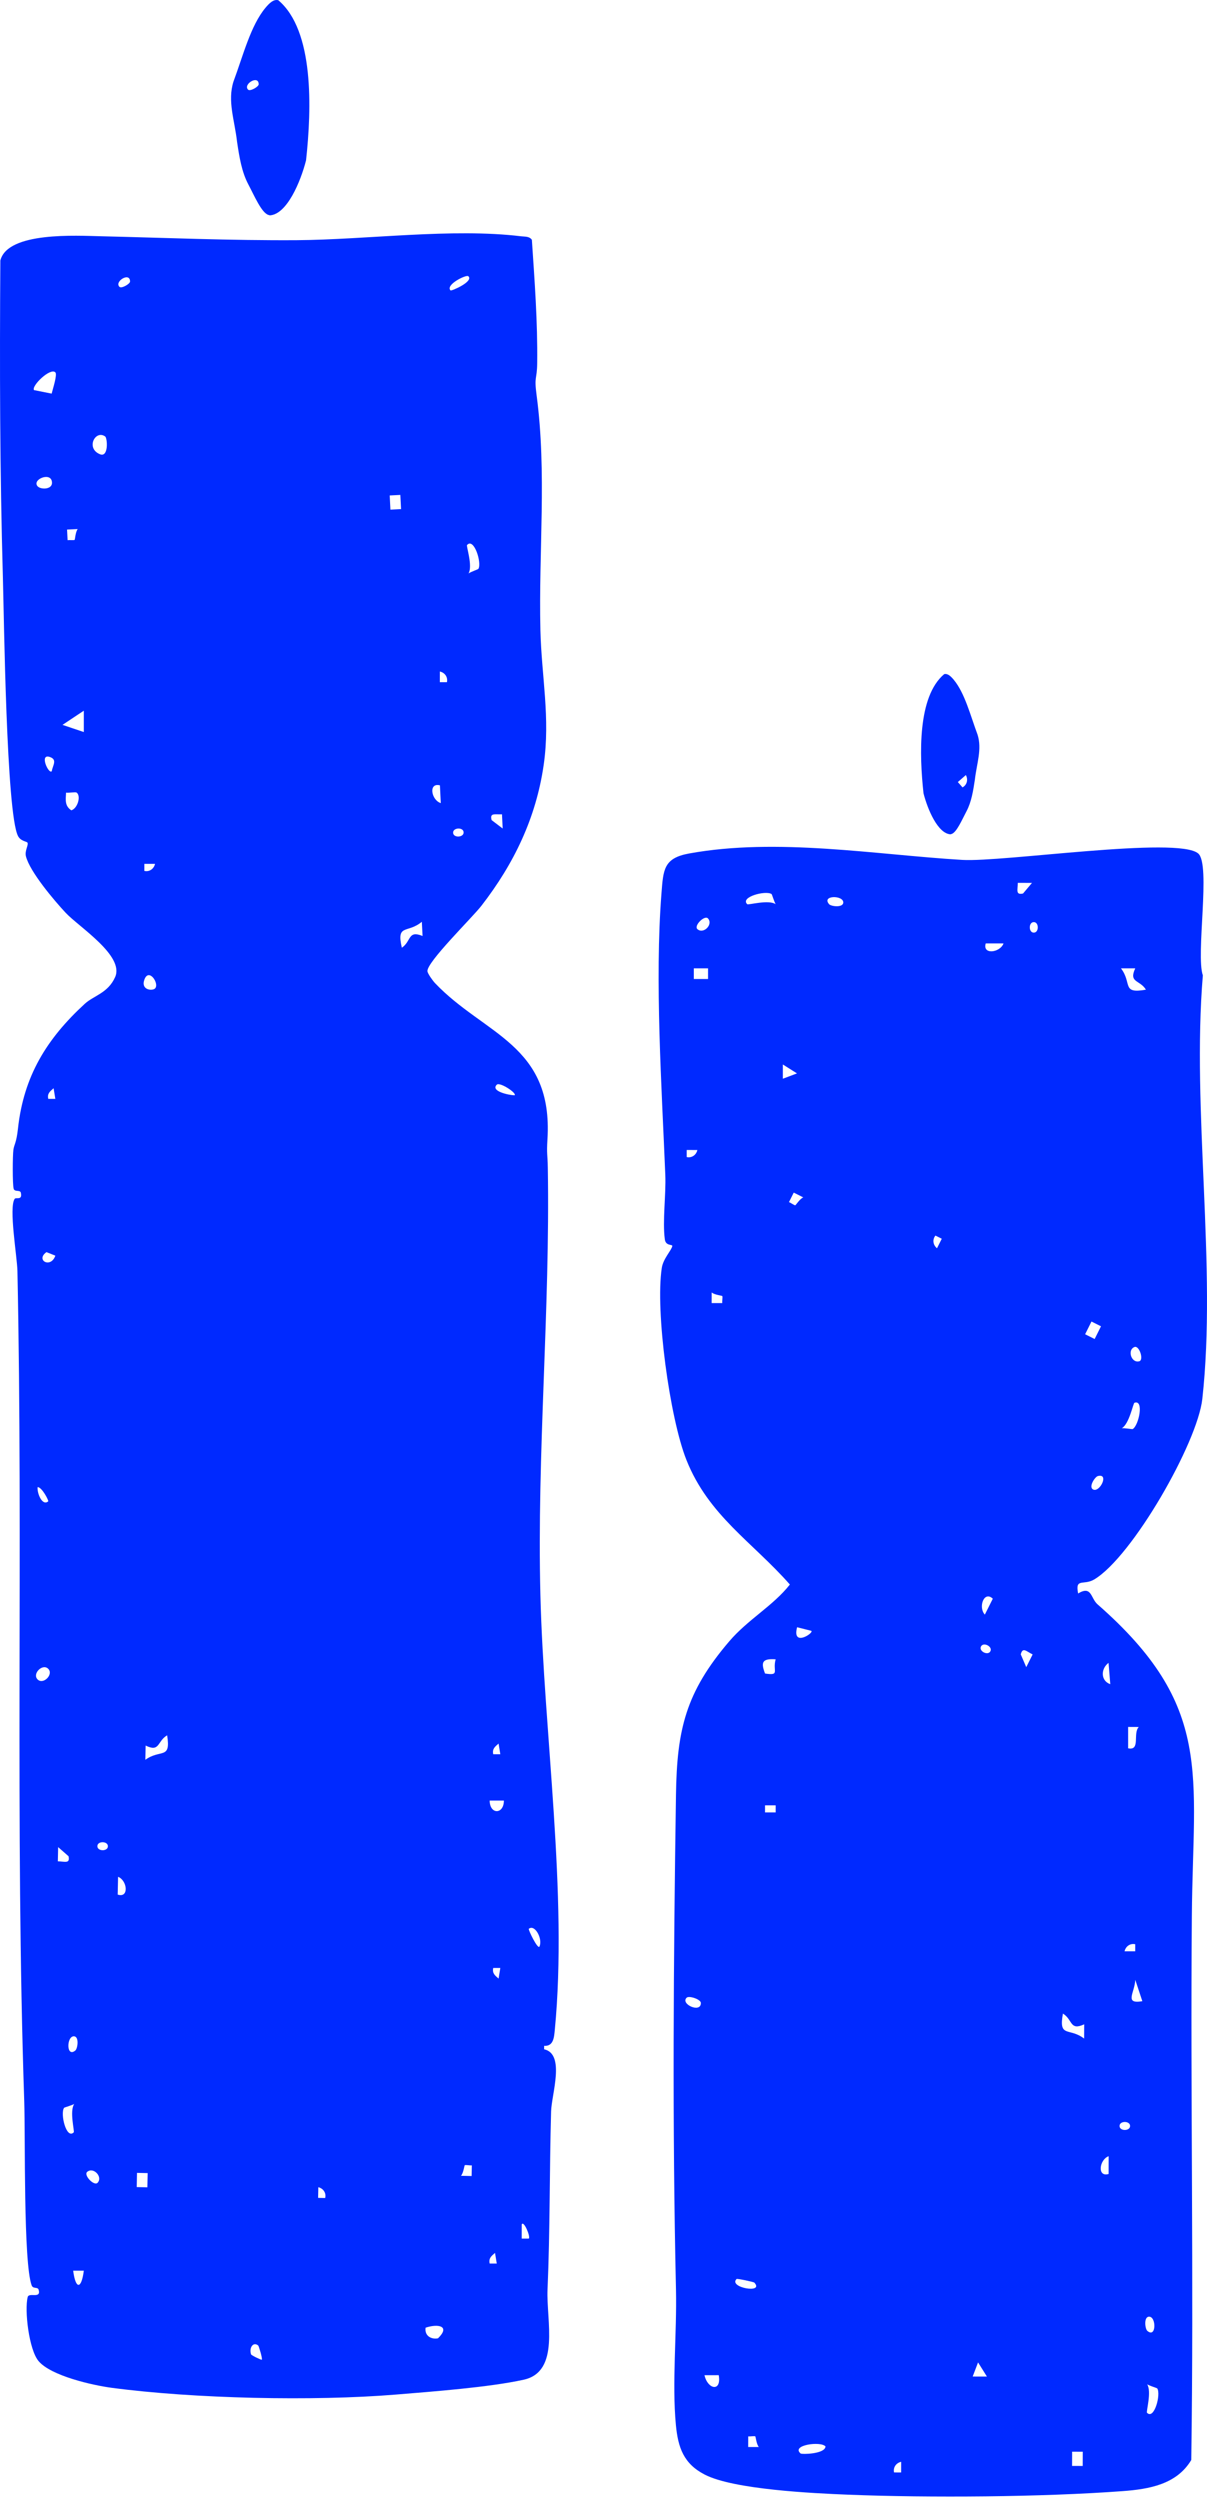 <svg width="100" height="207" viewBox="0 0 100 207" fill="none" xmlns="http://www.w3.org/2000/svg">
<path d="M44.694 161.175C44.566 161.453 43.74 159.765 43.813 159.705C44.311 159.295 44.985 160.548 44.694 161.175ZM43.812 185.356H43.224L43.226 184.179C43.387 183.822 43.972 185.194 43.812 185.356ZM42.632 90.692C42.116 90.674 40.622 90.344 41.16 89.811C41.407 89.567 42.853 90.519 42.632 90.692ZM41.307 144.368L41.451 145.25H40.865C40.769 144.815 40.996 144.637 41.307 144.368ZM40.569 149.087H41.747C41.747 150.246 40.576 150.261 40.569 149.087ZM41.307 163.828C40.996 163.56 40.769 163.382 40.865 162.947H41.451L41.307 163.828ZM40.569 187.421C40.475 186.986 40.7 186.808 41.012 186.54L41.157 187.421H40.569ZM39.073 180.176L38.191 180.156C38.392 179.939 38.47 179.31 38.506 179.281C38.563 179.237 38.909 179.309 39.091 179.293L39.073 180.176ZM36.288 193.613C35.676 193.726 35.162 193.364 35.262 192.732C36.305 192.384 37.335 192.594 36.288 193.613ZM33.293 78.472C32.826 76.451 33.76 77.322 34.949 76.322L35.01 77.5C33.778 77.001 34.095 77.925 33.293 78.472ZM32.347 42.199L32.287 41.024L33.168 40.979L33.228 42.154L32.347 42.199ZM26.942 181.996L26.356 181.984L26.374 181.101C26.799 181.209 27.041 181.591 26.942 181.996ZM21.69 195.385C21.658 195.423 20.827 195.023 20.801 194.943C20.623 194.409 20.968 193.865 21.393 194.207C21.44 194.245 21.764 195.294 21.69 195.385ZM12.043 145.711L12.066 144.532C13.259 145.116 13.009 144.172 13.848 143.683C14.171 145.732 13.299 144.798 12.043 145.711ZM12.21 181.109L11.328 181.091L11.351 179.914L12.234 179.933L12.21 181.109ZM9.897 23.75C9.451 23.305 10.774 22.494 10.775 23.309C10.775 23.505 10.066 23.919 9.897 23.75ZM9.751 156.872L9.783 155.4C10.554 155.7 10.708 157.188 9.751 156.872ZM11.963 81.113C12.33 80.096 13.233 81.459 12.844 81.846C12.621 82.068 11.649 81.983 11.963 81.113ZM11.961 71.528L12.845 71.529C12.745 71.955 12.368 72.206 11.961 72.114V71.528ZM8.067 152.859C8.075 152.417 8.949 152.434 8.939 152.875C8.931 153.317 8.059 153.299 8.067 152.859ZM8.088 180.731C7.799 181.041 6.903 180.103 7.224 179.831C7.738 179.396 8.541 180.244 8.088 180.731ZM6.063 188.014H6.944C6.744 189.577 6.263 189.577 6.063 188.014ZM5.309 174.527C5.335 174.489 5.959 174.327 6.152 174.205C5.741 174.79 6.193 176.476 6.108 176.561C5.495 177.168 4.974 175.001 5.309 174.527ZM4.817 152.941L5.681 153.699C5.812 154.34 5.376 154.127 4.792 154.119L4.817 152.941ZM3.849 103.676L4.586 103.968C4.202 105.067 2.922 104.335 3.849 103.676ZM3.114 139.056C2.645 138.59 3.528 137.707 3.995 138.176C4.463 138.642 3.581 139.525 3.114 139.056ZM3.996 124.311C3.508 124.729 3.064 123.654 3.115 123.134C3.48 123.13 4.052 124.262 3.996 124.311ZM4.441 90.106L4.585 90.988H3.999C3.903 90.553 4.128 90.376 4.441 90.106ZM6.122 168.605C6.576 168.614 6.437 169.617 6.243 169.78C5.483 170.413 5.505 168.592 6.122 168.605ZM8.278 37.609C7.082 37.117 7.902 35.564 8.712 36.139C8.902 36.274 9.012 37.912 8.278 37.609ZM6.944 60.614L5.178 60.02L6.944 58.846V60.614ZM5.913 67.097C5.36 66.735 5.437 66.246 5.473 65.629C5.717 65.666 6.25 65.558 6.351 65.63C6.716 65.891 6.458 66.908 5.913 67.097ZM4.279 32.592L2.819 32.302C2.573 31.97 4.165 30.418 4.585 30.831C4.768 31.011 4.366 32.225 4.279 32.592ZM4.288 63.856C4.039 64.15 3.215 62.352 4.14 62.682C4.771 62.907 4.367 63.368 4.288 63.856ZM3.114 40.264C2.64 39.721 4.122 39.087 4.291 39.829C4.456 40.561 3.373 40.561 3.114 40.264ZM6.439 43.806C6.252 44.037 6.219 44.669 6.184 44.701C6.131 44.75 5.781 44.702 5.601 44.729L5.556 43.849L6.439 43.806ZM36.448 65.026L36.52 66.497C35.731 66.254 35.471 64.78 36.448 65.026ZM36.443 55.601C36.869 55.7 37.118 56.078 37.028 56.485H36.441L36.443 55.601ZM38.798 22.869C39.281 23.302 37.396 24.116 37.328 24.047C36.873 23.584 38.627 22.716 38.798 22.869ZM39.634 47.103C39.611 47.142 38.999 47.349 38.816 47.484C39.185 46.871 38.616 45.221 38.695 45.13C39.263 44.481 39.936 46.607 39.634 47.103ZM37.54 68.956C37.518 68.516 38.389 68.471 38.411 68.912C38.434 69.353 37.562 69.398 37.54 68.956ZM41.589 67.424L41.647 68.602L40.732 67.906C40.557 67.275 41.007 67.457 41.589 67.424ZM45.966 168.067C47.047 156.882 45.058 143.452 44.773 132.098C44.476 120.272 45.585 108.544 45.386 96.69C45.367 95.512 45.279 95.612 45.357 94.329C45.839 86.477 40.106 85.68 36.044 81.405C35.862 81.215 35.44 80.63 35.414 80.424C35.326 79.689 39.123 75.984 39.89 74.992C42.577 71.522 44.412 67.731 45.044 63.338C45.606 59.441 44.864 56.007 44.773 52.179C44.618 45.626 45.313 39.166 44.458 32.728C44.241 31.089 44.49 31.496 44.507 30.064C44.547 26.639 44.294 23.267 44.066 19.857C43.856 19.554 43.494 19.604 43.177 19.565C37.471 18.872 30.385 19.847 24.594 19.887C19.19 19.924 13.484 19.68 8.378 19.562C6.372 19.517 0.632 19.162 0.029 21.571C-0.032 30.304 -0.012 39.033 0.238 47.756C0.335 51.125 0.524 67.326 1.491 69.22C1.715 69.659 2.212 69.665 2.274 69.769C2.386 69.955 2.033 70.442 2.147 70.898C2.466 72.174 4.492 74.566 5.442 75.581C6.532 76.746 10.332 79.136 9.538 80.905C8.941 82.239 7.775 82.425 7.021 83.118C3.867 86.017 1.959 89.102 1.488 93.456C1.357 94.656 1.17 94.759 1.11 95.202C1.043 95.692 1.03 98.036 1.131 98.424C1.209 98.726 1.67 98.49 1.728 98.764C1.869 99.429 1.327 99.106 1.216 99.265C0.714 99.98 1.42 104.067 1.444 105.235C1.92 128.13 1.244 151.05 2.008 173.974C2.105 176.904 1.93 187.364 2.623 189.228C2.744 189.553 3.125 189.325 3.201 189.593C3.426 190.371 2.4 189.787 2.295 190.194C2.015 191.287 2.401 194.556 3.193 195.496C4.229 196.726 7.67 197.5 9.263 197.712C16.044 198.611 25.974 198.831 32.794 198.271C35.837 198.021 40.511 197.673 43.388 197.041C46.434 196.372 45.253 192.13 45.363 189.58C45.575 184.671 45.521 179.763 45.658 174.834C45.697 173.399 46.849 170.077 45.081 169.68L45.083 169.395C45.87 169.449 45.907 168.663 45.966 168.067Z" fill="#0029FF"/>
<path d="M21.432 6.982C21.432 7.178 20.724 7.592 20.554 7.423C20.109 6.978 21.432 6.167 21.432 6.982ZM20.564 15.25C21.076 16.215 21.671 17.63 22.245 17.799L22.362 17.832C23.77 17.744 24.906 15.053 25.357 13.273C25.827 8.966 26.025 2.515 23.056 0.018C22.66 -0.086 22.3 0.281 21.998 0.64C20.764 2.119 20.147 4.592 19.344 6.75C18.83 8.369 19.438 9.946 19.641 11.746C19.831 13.021 20.026 14.226 20.564 15.25Z" fill="#0029FF"/>
<path d="M89.826 167.613L89.82 168.794C88.584 167.851 87.692 168.765 88.063 166.724C88.891 167.233 88.617 168.17 89.826 167.613ZM89.702 204.181L88.822 204.178L88.826 203L89.707 203.003L89.702 204.181ZM85.65 77.223C85.208 77.223 85.208 76.35 85.65 76.35C86.09 76.35 86.09 77.223 85.65 77.223ZM85.026 138.04L84.57 136.984C84.727 136.349 85.03 136.729 85.554 136.987L85.026 138.04ZM84.323 73.101L85.501 73.104L84.76 73.982C84.121 74.126 84.325 73.684 84.323 73.101ZM81.669 78.115L83.142 78.116C82.858 78.893 81.373 79.077 81.669 78.115ZM81.595 133.689C81.027 133.089 81.526 131.677 82.254 132.372L81.595 133.689ZM82.055 136.722C81.858 137.116 81.076 136.726 81.274 136.331C81.472 135.935 82.252 136.326 82.055 136.722ZM80.587 196.777L81.032 195.607L81.766 196.779L80.587 196.777ZM91.852 178.533L91.849 180.005C90.885 180.299 91.074 178.813 91.852 178.533ZM91.843 137.685L91.987 139.453C91.177 139.164 91.192 138.171 91.843 137.685ZM93.627 176.032C93.626 176.474 92.752 176.471 92.755 176.029C92.756 175.588 93.629 175.59 93.627 176.032ZM94.053 160.982V161.569L93.17 161.567C93.269 161.141 93.645 160.892 94.053 160.982ZM94.349 142.994C93.835 143.515 94.513 144.977 93.466 144.76V142.99L94.349 142.994ZM94.058 163.93L94.643 165.699C93.113 165.961 94.012 165 94.058 163.93ZM95.202 191.821C95.819 191.822 95.798 193.642 95.053 192.992C94.863 192.825 94.747 191.82 95.202 191.821ZM95.028 199.775C94.945 199.687 95.436 198.012 95.039 197.417C95.229 197.545 95.849 197.723 95.876 197.76C96.199 198.241 95.627 200.396 95.028 199.775ZM77.63 103.357C77.292 103.078 77.238 102.629 77.501 102.306L78.026 102.568L77.63 103.357ZM74.659 204.72L74.073 204.718C73.983 204.31 74.234 203.934 74.661 203.837L74.659 204.72ZM68.692 74.868C68.043 74.119 69.865 74.107 69.865 74.722C69.865 75.176 68.859 75.058 68.692 74.868ZM66.333 203.15C65.506 202.449 68.018 202.106 68.393 202.566C68.361 203.198 66.427 203.231 66.333 203.15ZM66.04 134.735L67.213 135.032C67.482 135.185 65.592 136.429 66.04 134.735ZM65.367 99.536L65.762 98.748L66.551 99.144C66.274 99.254 65.935 99.788 65.889 99.798C65.82 99.815 65.538 99.601 65.367 99.536ZM64.859 88.139L66.03 88.877L64.859 89.319V88.139ZM61.909 74.869C61.289 74.269 63.447 73.704 63.926 74.03C63.964 74.055 64.14 74.676 64.267 74.867C63.673 74.466 61.996 74.953 61.909 74.869ZM63.383 138.568C63.037 137.654 63.12 137.311 64.265 137.391C63.982 138.356 64.663 138.761 63.383 138.568ZM64.265 150.068H63.383V149.482H64.265V150.068ZM61.988 202.613L61.991 201.732C62.173 201.75 62.52 201.686 62.576 201.732C62.61 201.763 62.674 202.393 62.87 202.614L61.988 202.613ZM61.024 188.702C61.077 188.649 62.447 188.944 62.496 188.999C63.362 189.939 60.318 189.418 61.024 188.702ZM58.367 196.667L59.547 196.665C59.791 198.07 58.635 197.859 58.367 196.667ZM56.894 165.406C57.09 165.224 58.064 165.543 58.067 165.846C58.075 166.726 56.333 165.928 56.894 165.406ZM59.841 107.897H58.959L58.961 107.014C59.181 107.211 59.812 107.276 59.841 107.313C59.887 107.368 59.822 107.715 59.841 107.897ZM57.779 76.932C57.463 76.65 58.383 75.735 58.66 76.05C59.106 76.556 58.276 77.376 57.779 76.932ZM58.662 81.061H57.483V80.179H58.662V81.061ZM56.894 95.805V95.219L57.778 95.221C57.678 95.647 57.301 95.897 56.894 95.805ZM90.429 109.423L91.218 109.817L90.692 110.87L89.903 110.477L90.429 109.423ZM90.567 123.331C90.159 123.127 90.715 122.28 90.96 122.217C91.918 121.971 91.117 123.606 90.567 123.331ZM94.055 80.179C93.495 81.385 94.433 81.115 94.939 81.945C92.898 82.309 93.814 81.42 92.874 80.18L94.055 80.179ZM94.386 112.715C93.734 112.888 93.372 111.779 93.99 111.533C94.385 111.376 94.792 112.608 94.386 112.715ZM93.84 118.329C93.801 118.35 93.166 118.231 92.94 118.259C93.562 117.907 93.877 116.189 93.99 116.15C94.804 115.863 94.346 118.045 93.84 118.329ZM90.661 130.776C93.808 128.902 99.209 119.474 99.612 115.834C100.823 104.904 98.728 91.91 99.656 80.761C99.06 79.065 100.33 71.58 99.274 70.67C97.598 69.223 83.078 71.402 79.722 71.2C72.51 70.767 64.383 69.344 57.094 70.668C54.971 71.053 54.956 72.014 54.802 73.979C54.239 81.163 54.826 90.029 55.12 97.275C55.188 98.927 54.877 101.086 55.081 102.617C55.159 103.202 55.734 103.003 55.7 103.178C55.629 103.535 54.951 104.21 54.831 104.973C54.277 108.552 55.492 117.428 56.871 120.886C58.708 125.497 62.342 127.68 65.441 131.199C64.041 132.975 61.973 134.081 60.41 135.912C56.8 140.137 56.087 143.226 56.005 148.587C55.8 162.292 55.695 175.884 56.005 189.579C56.086 193.166 55.666 197.311 55.998 200.793C56.178 202.67 56.642 203.995 58.383 204.895C60.776 206.135 67.359 206.444 70.284 206.561C77.006 206.826 86.341 206.761 93.019 206.265C95.203 206.103 97.491 205.709 98.697 203.687C98.915 188.665 98.621 173.636 98.745 158.612C98.841 146.858 100.576 141.287 90.929 132.837C90.354 132.333 90.454 131.255 89.322 131.94C89.062 130.619 89.772 131.305 90.661 130.776Z" fill="#0029FF"/>
<path d="M80.022 64.174C80.229 64.56 80.11 64.996 79.745 65.196L79.357 64.754L80.022 64.174ZM78.743 69.082L78.83 69.057C79.258 68.931 79.7 67.877 80.082 67.159C80.482 66.397 80.627 65.499 80.769 64.55C80.921 63.21 81.373 62.036 80.991 60.831C80.393 59.222 79.933 57.383 79.015 56.281C78.789 56.013 78.52 55.741 78.226 55.819C76.015 57.676 76.164 62.48 76.513 65.687C76.85 67.012 77.695 69.015 78.743 69.082Z" fill="#0029FF"/>
</svg>
